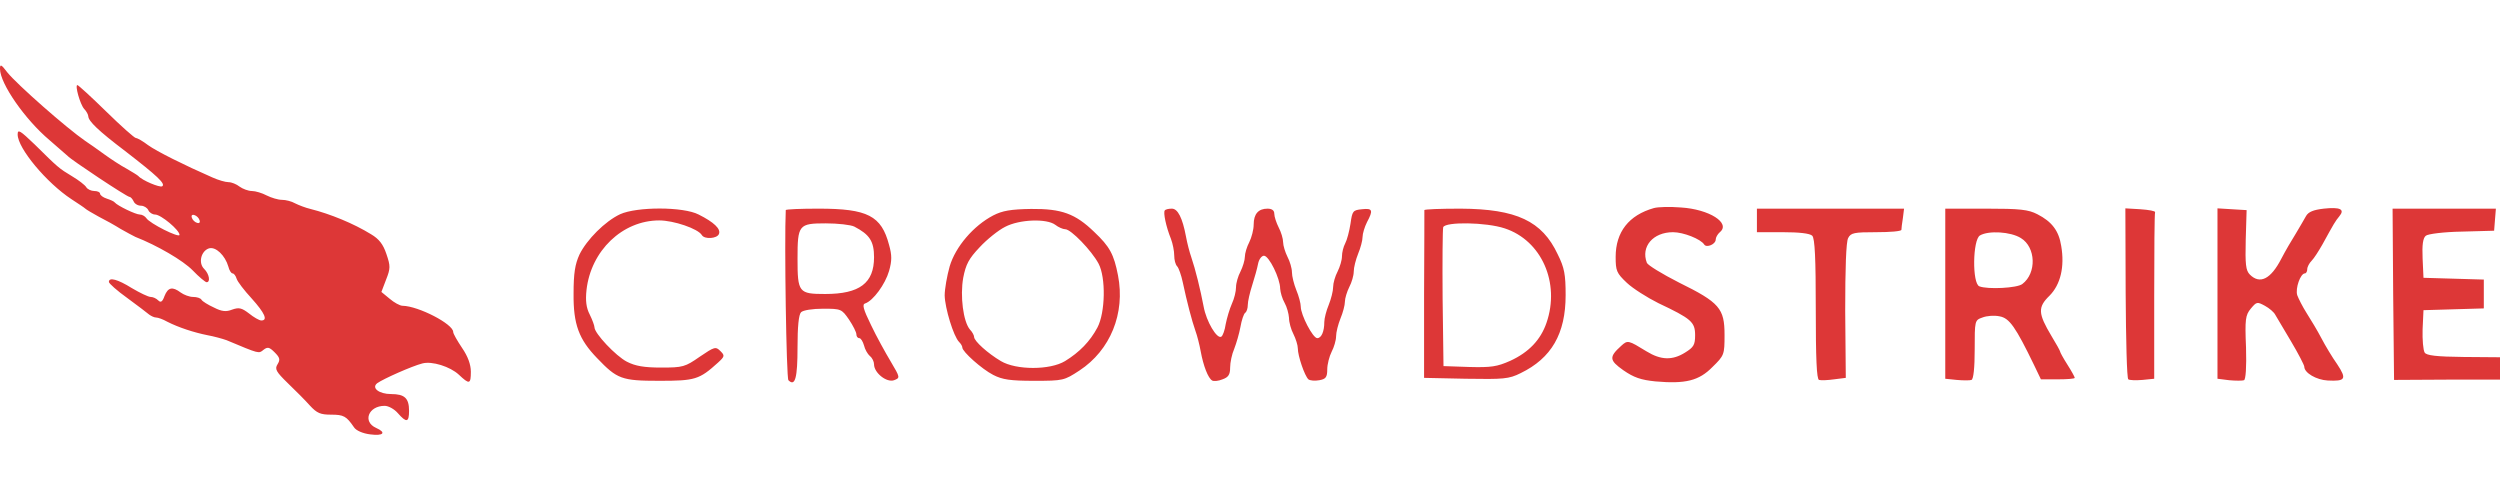 <svg height="500" viewBox="30 15.8 849.5 126.5" width="2500" xmlns="http://www.w3.org/2000/svg"><path d="m30 17.5c0 5 8.5 17.2 16.8 24.2 3.1 2.7 5.9 5.1 6.2 5.4 1 1.2 20.1 13.9 21 13.9.4 0 1 .7 1.4 1.5.3.8 1.4 1.5 2.5 1.5 1 0 2.1.7 2.5 1.5.3.8 1.4 1.5 2.3 1.5 2 0 8.3 5.3 8.3 6.9 0 1.2-10.2-3.9-11.3-5.7-.4-.6-1.4-1.2-2.2-1.2-1.4 0-7.6-3-8.5-4.1-.3-.4-1.5-.9-2.7-1.3-1.3-.4-2.3-1.2-2.3-1.7s-.9-.9-2-.9c-1 0-2.3-.6-2.7-1.3s-2.6-2.4-4.8-3.7c-4.5-2.7-4.8-3-12.7-10.8-5-4.8-5.8-5.3-5.8-3.4 0 4.7 9.9 16.5 18.3 22 2.3 1.5 4.4 2.9 4.7 3.2s2.3 1.5 4.5 2.7c2.2 1.1 5.6 3 7.5 4.2 1.9 1.1 4.2 2.3 5 2.7 7.4 2.9 16.2 8 19.5 11.4 2.1 2.2 4.3 4 4.7 4 1.4 0 .9-2.8-.8-4.5-2.1-2-1.1-6.1 1.6-7 2.3-.7 5.5 2.4 6.6 6.2.3 1.3 1 2.3 1.4 2.3.5 0 1.1.8 1.4 1.8s2.6 4 5.1 6.7c4.5 5 5.6 7.5 3.3 7.5-.7 0-2.6-1.1-4.2-2.4-2.5-1.9-3.4-2.1-5.7-1.3-2 .8-3.5.7-6.2-.7-2-.9-3.9-2.1-4.2-2.6-.3-.6-1.6-1-2.9-1-1.2 0-3.1-.7-4.2-1.5-2.8-2.1-4.3-1.8-5.5 1.2-.7 2-1.3 2.3-2.1 1.5-.7-.7-1.8-1.2-2.6-1.2s-3.7-1.4-6.4-3c-4.8-3-7.8-3.8-7.8-2.1 0 .5 2.8 3 6.3 5.5 3.4 2.5 6.7 5 7.4 5.6.7.5 1.7 1 2.4 1 .6 0 2.3.6 3.7 1.4 3.9 2 9.2 3.7 13.7 4.6 2.2.4 5.1 1.2 6.5 1.7 11.2 4.7 10.9 4.6 12.5 3.3 1.4-1.1 2-1 3.8.8s2 2.5 1 4.1-.5 2.5 3.5 6.4c2.6 2.5 6 5.9 7.5 7.6 2.4 2.6 3.6 3.1 7.2 3.1 4.3 0 5.2.5 7.8 4.3.7 1.1 3 2.1 5.5 2.4 4.5.6 5.6-.6 2-2.2-4.7-2.1-2.6-7.5 2.9-7.5 1.3 0 3.3 1.1 4.5 2.5 2.9 3.3 3.8 3.2 3.8-.8 0-4.3-1.5-5.7-6.1-5.7-4.1 0-6.8-2.1-4.7-3.7 2.1-1.5 11.8-5.8 15.3-6.7 3.3-.9 9.5 1.1 12.4 3.8 3.6 3.4 4.1 3.3 4.1-1 0-2.4-1-5.2-3-8.1-1.6-2.4-3-4.8-3-5.4 0-2.7-11.8-8.8-17.2-8.9-.9 0-2.9-1.1-4.4-2.4l-2.8-2.3 1.6-4.2c1.5-3.8 1.5-4.6.1-8.7-1.1-3.3-2.5-5.1-5.2-6.7-6-3.7-13.9-6.9-20.6-8.6-1.7-.4-4-1.3-5.2-1.9-1.2-.7-3.2-1.2-4.5-1.2s-3.6-.7-5.2-1.5c-1.5-.8-3.8-1.5-5-1.5s-3.1-.7-4.2-1.5c-1-.8-2.7-1.5-3.7-1.5-1.1 0-3.5-.7-5.5-1.6-9.6-4.2-19-8.9-21.9-11-1.7-1.3-3.6-2.4-4.1-2.4s-5.1-4.1-10.1-9c-5.1-5-9.5-9-9.8-9-.9 0 .9 6.5 2.3 8.1.8.8 1.4 2 1.4 2.5.1 1.7 3.4 4.9 12.5 11.8 11 8.5 13.9 11.2 12.6 12-.8.5-6.8-2-8.1-3.5-.3-.3-2.1-1.4-4-2.5-1.9-1-5.4-3.3-7.6-4.9-2.3-1.7-5.2-3.7-6.4-4.5-6.4-4.4-23.2-19.2-26.5-23.3-2.1-2.8-2.5-2.9-2.5-1.2zm67.8 51.4c.3.8-.1 1.2-.9.9-.7-.2-1.5-1-1.7-1.7-.3-.8.1-1.2.9-.9.7.2 1.5 1 1.7 1.7zm494.2-4.1c-8.5 2.4-13 8.1-13 16.6 0 4.7.3 5.5 3.8 8.8 2 1.9 6.9 5 10.7 6.9 11.2 5.3 12.5 6.4 12.5 10.9 0 3.3-.5 4.1-3.4 5.9-4.3 2.7-8.2 2.6-13.1-.4-6.2-3.8-6.4-3.9-8.6-1.9-4.2 3.8-4.1 4.9.7 8.3 3.6 2.5 6 3.3 10.9 3.8 10.2.9 14.8-.2 19.4-4.9 4-3.9 4.1-4.2 4.1-10.9 0-9-1.7-11-15.5-17.8-5.7-2.9-10.6-5.9-10.9-6.7-2.1-5.5 2.1-10.4 8.9-10.4 3.5 0 9.4 2.3 10.6 4.2.8 1.2 3.9-.1 3.9-1.7 0-.7.6-1.8 1.4-2.5 3.8-3.1-3.6-7.8-13.2-8.4-3.7-.3-7.8-.2-9.2.2zm227.6.2c-3.5.4-5.2 1.1-6 2.5-.6 1.1-2.2 3.8-3.5 6-1.4 2.2-3.6 6-4.9 8.5-3.6 7-7.3 8.8-10.7 5.4-1.4-1.4-1.6-3.5-1.4-11.8l.3-10.1-5-.3-4.9-.3v57.9l4 .5c2.2.2 4.5.2 5 0 .6-.2.9-4.4.7-11.1-.4-9.6-.2-11 1.6-13.2 2-2.4 2.2-2.4 4.8-1 1.5.8 3.1 2.2 3.5 3 .5.8 2.9 4.9 5.4 9.1s4.5 8.1 4.5 8.6c0 2.1 4.1 4.5 8 4.7 6 .3 6.5-.5 3.2-5.5-1.7-2.4-4.1-6.4-5.4-8.9s-3.6-6.3-5-8.5-2.8-5-3.2-6.1c-.7-2.3 1.1-7.4 2.6-7.4.4 0 .8-.6.8-1.4s.7-2.1 1.5-2.9 2.4-3.3 3.7-5.6c3.9-7.1 4.3-7.8 5.7-9.5 2-2.4.3-3.2-5.3-2.6zm-578.9 1.9c-5.1 2.4-11.3 8.6-13.8 13.7-1.5 3.3-2 6.3-2 13.3-.1 10.4 1.8 15.5 8 21.9 6.8 7.1 8.3 7.7 21.1 7.7 12.2 0 13.6-.4 20-6.2 2.3-2.1 2.3-2.4.8-3.9-1.6-1.6-2-1.5-7 1.9-5 3.5-5.8 3.7-13.1 3.7-5.8 0-8.8-.5-11.7-2-3.7-1.9-11-9.6-11-11.7 0-.5-.7-2.5-1.6-4.3-1.2-2.3-1.5-4.7-1.1-8.4 1.5-13.3 12.2-23.6 24.7-23.6 4.9 0 13.2 2.8 14.5 5 .9 1.5 5.2 1.2 5.8-.4.7-1.7-1.7-4-6.9-6.6-5.2-2.7-21-2.7-26.7-.1zm56.3-1.4c-.5 10.6.2 57.1.9 57.8 2.3 2.3 3.1-.8 3.1-11.2 0-7 .4-11.1 1.2-11.9.7-.7 3.9-1.2 7.5-1.2 6.1 0 6.3.1 8.8 3.7 1.4 2.1 2.5 4.3 2.5 5s.4 1.3 1 1.3c.5 0 1.2 1.1 1.6 2.5.3 1.3 1.2 2.9 2 3.6.8.6 1.4 1.9 1.4 2.8 0 2.9 4.3 6.3 6.8 5.4 2.1-.8 2.1-.9-1.1-6.3-1.8-3-4.9-8.6-6.7-12.4-2.7-5.5-3.1-7.1-2-7.4 2.7-.9 6.8-6.5 8.1-11 1-3.5 1-5.4 0-8.9-2.6-9.9-7.3-12.3-23.9-12.3-6.1 0-11.2.2-11.2.5zm23.3 5.6c5.2 2.7 6.7 5 6.7 10.4 0 8.8-4.9 12.5-16.6 12.5-9 0-9.4-.5-9.4-12s.4-12 9.6-12c4.1 0 8.5.5 9.7 1.1zm47.2-3.8c-6.7 3.5-12.8 10.6-14.8 17.3-.9 3.2-1.7 7.7-1.7 9.9.1 4.3 3 13.9 4.9 15.8.6.6 1.1 1.4 1.1 1.9 0 1.4 6.6 7.3 10.5 9.3 3.1 1.6 5.8 2 13.9 2 9.9 0 10.2-.1 15.4-3.5 10.5-6.9 15.6-19.4 13.1-32.3-1.4-7.2-2.8-9.8-8.1-14.8-6.4-6.2-11.1-7.9-21.4-7.8-6.9.1-9.8.6-12.9 2.2zm21.1 3.2c1 .8 2.6 1.5 3.4 1.5 1.9 0 8.9 7.2 11.3 11.7 2.5 4.7 2.3 16.6-.4 21.7-2.5 4.7-6.1 8.4-11 11.4-5.1 3.1-16.6 3.1-21.8 0-4.4-2.6-9.1-6.8-9.1-8.2 0-.5-.6-1.7-1.4-2.5-2.3-2.7-3.4-11.4-2.3-17.6.9-4.6 1.9-6.5 5.6-10.4 2.5-2.7 6.4-5.8 8.6-6.9 4.9-2.6 14.2-2.9 17.1-.7zm37.2-4.9c-.6.6.4 5.5 2.1 9.7.6 1.6 1.1 4.1 1.1 5.6s.4 3.1 1 3.7c.5.5 1.4 3 1.9 5.4 1.4 6.6 3.1 13.1 4.3 16.5.6 1.6 1.4 4.8 1.8 7 .9 4.9 2.5 9.1 3.9 9.9.5.3 2.1.2 3.5-.4 2-.7 2.6-1.6 2.6-4 0-1.7.6-4.6 1.4-6.4.7-1.8 1.7-5.2 2.1-7.4.4-2.3 1.1-4.4 1.6-4.8.5-.3.9-1.5.9-2.7s.7-4.2 1.5-6.7 1.7-5.7 2-7.3c.3-1.5 1.2-2.7 2-2.7 1.7 0 5.5 7.7 5.5 11.2.1 1.3.7 3.4 1.5 4.8s1.4 3.7 1.5 5.1c0 1.5.7 4 1.5 5.5.8 1.6 1.5 3.8 1.5 4.9 0 2.5 2.3 9.3 3.6 10.5.5.4 2.1.6 3.7.3 2.2-.4 2.7-1 2.7-3.7 0-1.7.7-4.4 1.5-6 .8-1.5 1.5-3.9 1.5-5.2 0-1.4.7-4.1 1.5-6.1.8-1.9 1.5-4.5 1.5-5.7 0-1.1.7-3.4 1.5-5 .8-1.5 1.5-3.9 1.5-5.2 0-1.4.7-4.1 1.5-6.1.8-1.9 1.5-4.5 1.5-5.7 0-1.1.7-3.4 1.5-5 2.2-4.1 1.9-4.8-1.7-4.4-3.1.3-3.3.6-3.9 4.9-.4 2.6-1.2 5.6-1.8 6.7s-1.1 3.1-1.1 4.4-.7 3.6-1.5 5.2c-.8 1.5-1.5 3.9-1.5 5.2 0 1.4-.7 4.1-1.5 6.1-.8 1.9-1.5 4.6-1.5 5.8 0 3.3-1 5.5-2.4 5.5-1.5 0-5.6-7.9-5.6-10.7 0-1.1-.7-3.7-1.5-5.6-.8-2-1.5-4.7-1.5-6.1 0-1.3-.7-3.7-1.5-5.2-.8-1.6-1.5-3.9-1.5-5 0-1.2-.7-3.5-1.5-5-.8-1.6-1.5-3.7-1.5-4.7 0-1.1-.8-1.7-2.3-1.7-3.1 0-4.7 1.8-4.7 5.4 0 1.7-.7 4.4-1.5 6-.8 1.5-1.5 3.8-1.5 5 0 1.1-.7 3.4-1.5 5-.8 1.5-1.5 3.9-1.5 5.3s-.6 3.9-1.4 5.6c-.8 1.8-1.7 4.9-2.1 6.9-.3 2.1-1 4-1.5 4.3-1.5.9-5.1-5.2-6-10.2-1.1-5.8-2.8-12.7-4.2-16.8-.6-1.7-1.4-4.8-1.8-7-1.2-6.4-2.8-9.5-4.8-9.5-1 0-2.1.2-2.4.6zm88.2-.1c0 .3 0 13.2-.1 28.7v28.3l14.2.3c12.8.2 14.6.1 18.6-1.9 10.5-5.1 15.3-13.4 15.3-26.5 0-7-.4-9.3-2.7-13.9-5.3-11.3-14-15.4-33-15.5-6.8 0-12.3.2-12.3.5zm27.3 6.2c12.5 4.1 18.9 18.5 14.2 32.1-2 5.8-6 10-12.3 12.9-4.5 2-6.5 2.3-14 2.1l-8.7-.3-.3-23c-.1-12.6 0-23.5.2-24.2.8-1.9 14.6-1.7 20.9.4zm85.7-2.7v4h8.8c5.5 0 9.2.4 10 1.2.9.9 1.2 7.8 1.2 24.9 0 16.9.3 23.8 1.1 24.1.7.2 3 .1 5.1-.2l4-.5-.2-22.8c0-14.4.3-23.4 1-24.7.9-1.8 2.1-2 9.5-2 4.7 0 8.5-.3 8.6-.8 0-.4.2-2.2.5-4l.4-3.2h-50zm64 24.9v28.9l3.9.4c2.2.2 4.5.2 5 0 .7-.2 1.1-4.2 1.1-10.3 0-9.8 0-10 2.6-10.9 1.5-.6 4.1-.8 5.9-.4 3.3.6 5.4 3.6 11.7 16.6l2.3 4.8h5.8c3.1 0 5.7-.2 5.7-.5s-1.1-2.3-2.5-4.5-2.5-4.2-2.5-4.5c0-.2-1.3-2.6-2.9-5.2-4.6-7.7-4.7-9.8-.7-13.7 3.8-3.8 5.2-9.9 4-16.9-.8-5.2-3.2-8.3-8.1-10.8-3.1-1.6-5.9-1.9-17.5-1.9h-13.8zm25.7-18.9c5.1 3.1 5.4 11.9.5 15.6-1.7 1.4-11.8 1.9-14.6.8-2.5-.9-2.3-15.9.2-17.3 2.9-1.7 10.4-1.3 13.9.9zm35.6 18.7c.1 15.8.4 29 .9 29.3.4.3 2.5.4 4.8.2l4-.4v-27.9c0-15.3.1-28.2.3-28.7.1-.4-2.1-.8-5-1l-5.1-.3zm90.9.4.3 29.1 18-.1h18v-7.6l-12.4-.1c-9.2-.1-12.6-.5-13.2-1.5-.5-.8-.8-4.3-.7-7.9l.3-6.5 10.3-.3 10.2-.3v-9.8l-10.2-.3-10.3-.3-.3-6.6c-.2-4.6.1-6.9 1.1-7.7.7-.6 6.1-1.3 12.3-1.4l10.9-.3.3-3.8.3-3.7h-35.1z" fill="#dd3737"/></svg>